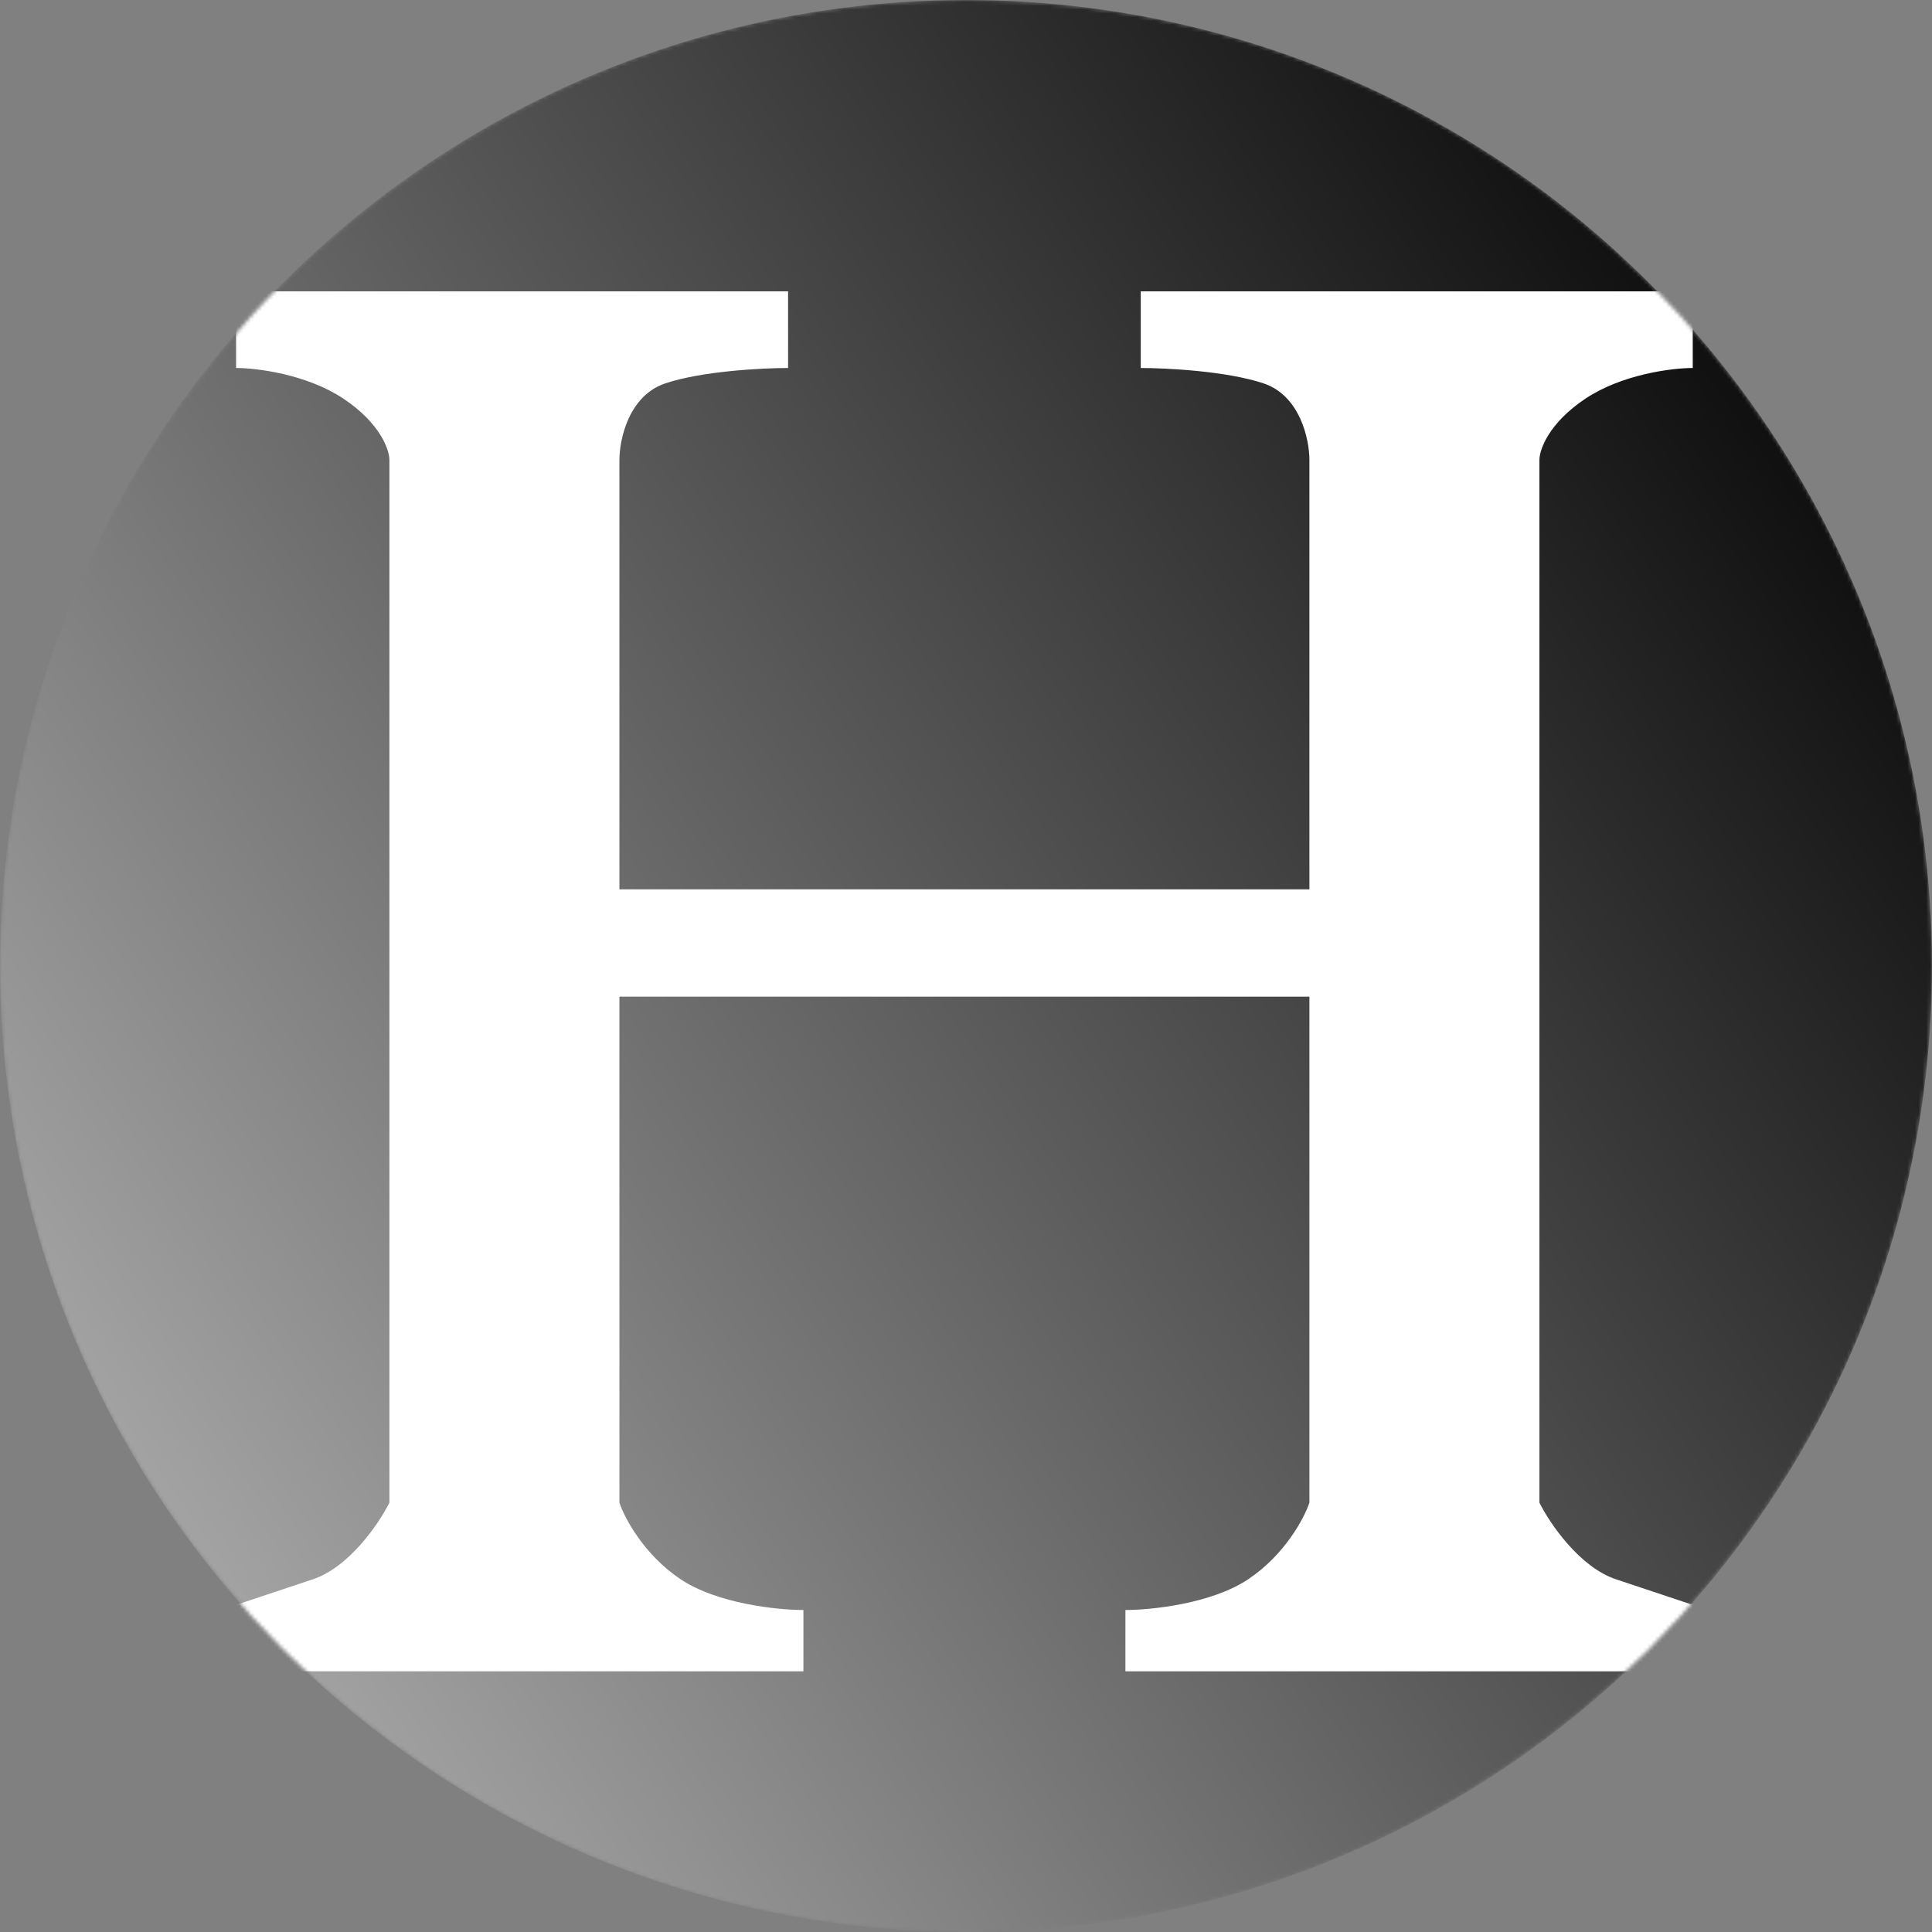 <svg width="512" height="512" viewBox="0 0 512 512" fill="none" xmlns="http://www.w3.org/2000/svg">
<rect x="0" y="0" width="512" height="512" fill="#808080" stroke="none"/>
<mask id="mask0_1637_127" style="mask-type:alpha" maskUnits="userSpaceOnUse" x="0" y="0" width="512" height="512">
<circle cx="256" cy="256" r="256" fill="url(#paint0_linear_1637_127)"/>
</mask>
<g mask="url(#mask0_1637_127)">
<circle cx="256" cy="256" r="256" fill="url(#paint1_linear_1637_127)"/>
<path d="M208.85 97.522C202.077 97.522 186.094 98.335 176.342 101.586C166.59 104.837 164.152 116.485 164.151 121.903V235.682H347.008V121.903C347.008 116.485 344.569 104.837 334.817 101.586C325.065 98.335 309.082 97.522 302.31 97.522V77.205H448.596V97.522C443.178 97.522 429.904 99.148 420.151 105.649C410.4 112.151 407.961 119.194 407.961 121.903V398.222C410.67 403.64 418.526 415.288 428.278 418.539L452.659 426.666V442.92H298.246V426.666C305.019 426.666 321.001 425.04 330.754 418.539C340.506 412.038 345.653 402.285 347.008 398.222V264.126H164.151V398.222C165.506 402.285 170.653 412.038 180.405 418.539C190.158 425.04 206.141 426.666 212.913 426.666V442.92H58.5V426.666L82.881 418.539C92.633 415.288 100.489 403.64 103.198 398.222V121.903C103.198 119.194 100.76 112.151 91.008 105.649C81.255 99.148 67.981 97.522 62.563 97.522V77.205H208.85V97.522Z" fill="white"/>
</g>
<defs>
<linearGradient id="paint0_linear_1637_127" x1="44.698" y1="402.286" x2="467.302" y2="105.651" gradientUnits="userSpaceOnUse">
<stop stop-color="#A3A3A3"/>
<stop offset="1" stop-color="#0F0F0F"/>
</linearGradient>
<linearGradient id="paint1_linear_1637_127" x1="44.698" y1="402.286" x2="467.302" y2="105.651" gradientUnits="userSpaceOnUse">
<stop stop-color="#A3A3A3"/>
<stop offset="1" stop-color="#0F0F0F"/>
</linearGradient>
</defs>
</svg>
